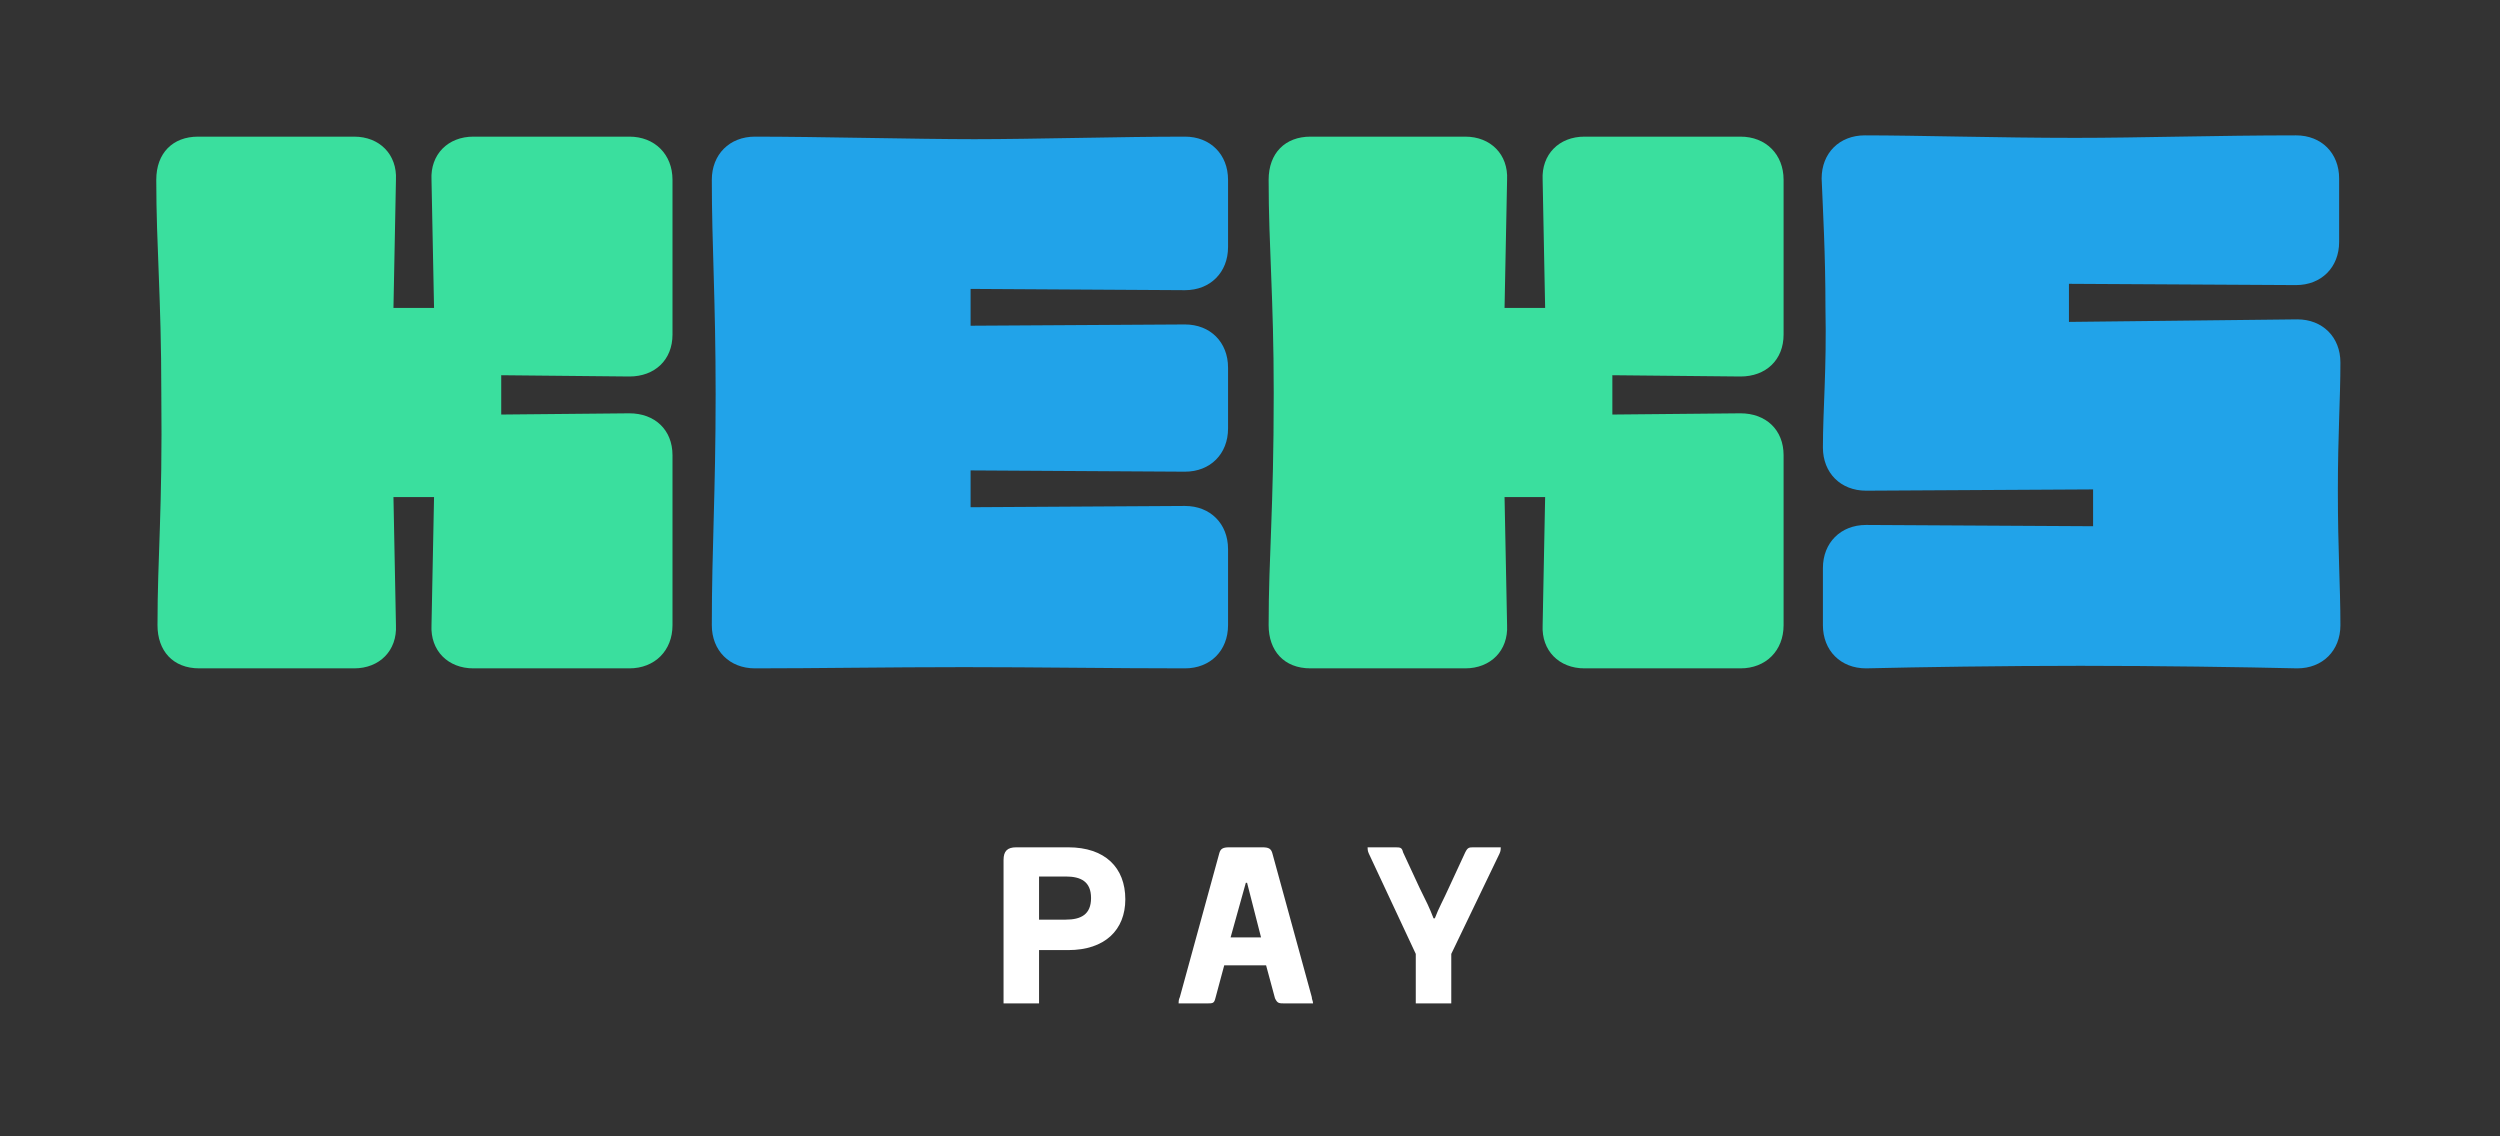 <svg width="55" height="25" viewBox="0 0 55 25" fill="none" xmlns="http://www.w3.org/2000/svg">
<rect x="0" y="0" width="55" height="25" fill="#333333" stroke="none"/>
<path d="M3.465 13.755C3.465 14.314 3.8 14.704 4.386 14.704H7.791C8.349 14.704 8.739 14.314 8.711 13.755L8.656 10.935H9.549L9.493 13.755C9.465 14.314 9.856 14.704 10.414 14.704H13.846C14.404 14.704 14.795 14.314 14.795 13.755V10.014C14.795 9.455 14.404 9.093 13.846 9.093L11.027 9.12V8.255L13.846 8.283C14.404 8.283 14.795 7.92 14.795 7.361V3.955C14.795 3.397 14.404 3.006 13.846 3.006H10.414C9.856 3.006 9.465 3.397 9.493 3.955L9.549 6.775H8.656L8.711 3.955C8.739 3.397 8.349 3.006 7.791 3.006H4.358C3.8 3.006 3.438 3.369 3.438 3.955C3.438 5.435 3.549 6.524 3.549 8.646C3.577 11.242 3.465 12.22 3.465 13.755Z" fill="#3ADF9E"/>
<path d="M15.66 13.755C15.66 14.314 16.051 14.704 16.609 14.704C17.976 14.704 19.511 14.677 21.213 14.677C22.804 14.677 24.478 14.704 26.069 14.704C26.627 14.704 27.017 14.314 27.017 13.755V12.08C27.017 11.522 26.627 11.131 26.069 11.131L21.353 11.159V10.349L26.069 10.377C26.627 10.377 27.017 9.986 27.017 9.428V8.087C27.017 7.529 26.627 7.138 26.069 7.138L21.353 7.166V6.356L26.069 6.384C26.627 6.384 27.017 5.993 27.017 5.435V3.955C27.017 3.397 26.627 3.006 26.069 3.006C24.701 3.006 22.72 3.062 21.436 3.062C20.181 3.062 17.976 3.006 16.609 3.006C16.051 3.006 15.66 3.397 15.66 3.955C15.66 5.407 15.744 6.58 15.744 8.674C15.744 10.851 15.66 12.052 15.66 13.755Z" fill="#21A3E9"/>
<path d="M40.104 9.846C40.104 10.404 40.495 10.795 41.053 10.795L46.048 10.767V11.577L41.053 11.549C40.495 11.549 40.104 11.94 40.104 12.498V13.755C40.104 14.313 40.495 14.704 41.053 14.704C42.225 14.676 44.066 14.648 45.769 14.648C47.499 14.648 49.34 14.676 50.54 14.704C51.098 14.704 51.489 14.313 51.489 13.755C51.489 12.889 51.433 12.135 51.433 10.795C51.433 9.539 51.489 8.785 51.489 7.975C51.489 7.417 51.098 7.026 50.54 7.026L45.517 7.082V6.244L50.512 6.272C51.071 6.272 51.461 5.881 51.461 5.323V3.927C51.461 3.368 51.071 2.978 50.512 2.978C48.782 2.978 47.08 3.033 45.657 3.033C43.983 3.033 42.197 2.978 41.025 2.978C40.467 2.978 40.076 3.368 40.076 3.927C40.104 4.625 40.16 5.574 40.16 6.775C40.188 8.115 40.104 9.008 40.104 9.846Z" fill="#21A3E9"/>
<path d="M27.91 13.755C27.91 14.314 28.245 14.704 28.831 14.704H32.235C32.793 14.704 33.184 14.314 33.156 13.755L33.1 10.935H33.993L33.938 13.755C33.91 14.314 34.3 14.704 34.858 14.704H38.291C38.849 14.704 39.239 14.314 39.239 13.755V10.014C39.239 9.455 38.849 9.093 38.291 9.093L35.472 9.12V8.255L38.291 8.283C38.849 8.283 39.239 7.92 39.239 7.361V3.955C39.239 3.397 38.849 3.006 38.291 3.006H34.858C34.3 3.006 33.91 3.397 33.938 3.955L33.993 6.775H33.1L33.156 3.955C33.184 3.397 32.793 3.006 32.235 3.006H28.831C28.273 3.006 27.91 3.369 27.91 3.955C27.91 5.435 28.022 6.524 28.022 8.646C28.022 11.242 27.91 12.22 27.91 13.755Z" fill="#3ADF9E"/>
<path d="M22.078 18.92C22.078 18.724 22.162 18.641 22.357 18.641H23.501C24.311 18.641 24.757 19.087 24.757 19.785C24.757 20.456 24.311 20.902 23.501 20.902H22.859V22.075H22.078V18.92ZM22.859 20.232H23.445C23.78 20.232 24.003 20.12 24.003 19.757C24.003 19.395 23.78 19.283 23.445 19.283H22.859V20.232Z" fill="white"/>
<path d="M27.771 18.641C27.91 18.641 27.966 18.669 27.994 18.78L28.859 21.935C28.859 21.991 28.887 22.019 28.887 22.075H28.273C28.133 22.075 28.105 22.075 28.05 21.963L27.854 21.237H26.933L26.738 21.963C26.71 22.075 26.682 22.075 26.543 22.075H25.929C25.929 22.047 25.929 21.991 25.957 21.935L26.822 18.78C26.85 18.669 26.906 18.641 27.045 18.641H27.771ZM27.073 20.623H27.743L27.436 19.422H27.408L27.073 20.623Z" fill="white"/>
<path d="M30.115 18.78C30.087 18.724 30.087 18.669 30.087 18.641H30.673C30.812 18.641 30.84 18.641 30.868 18.752L31.231 19.534C31.37 19.813 31.454 19.981 31.538 20.204H31.566C31.649 19.981 31.761 19.785 31.873 19.534L32.235 18.752C32.291 18.641 32.319 18.641 32.431 18.641H33.017C33.017 18.669 33.017 18.724 32.989 18.78L31.928 20.986V22.075H31.147V20.986L30.115 18.78Z" fill="white"/>
</svg>

